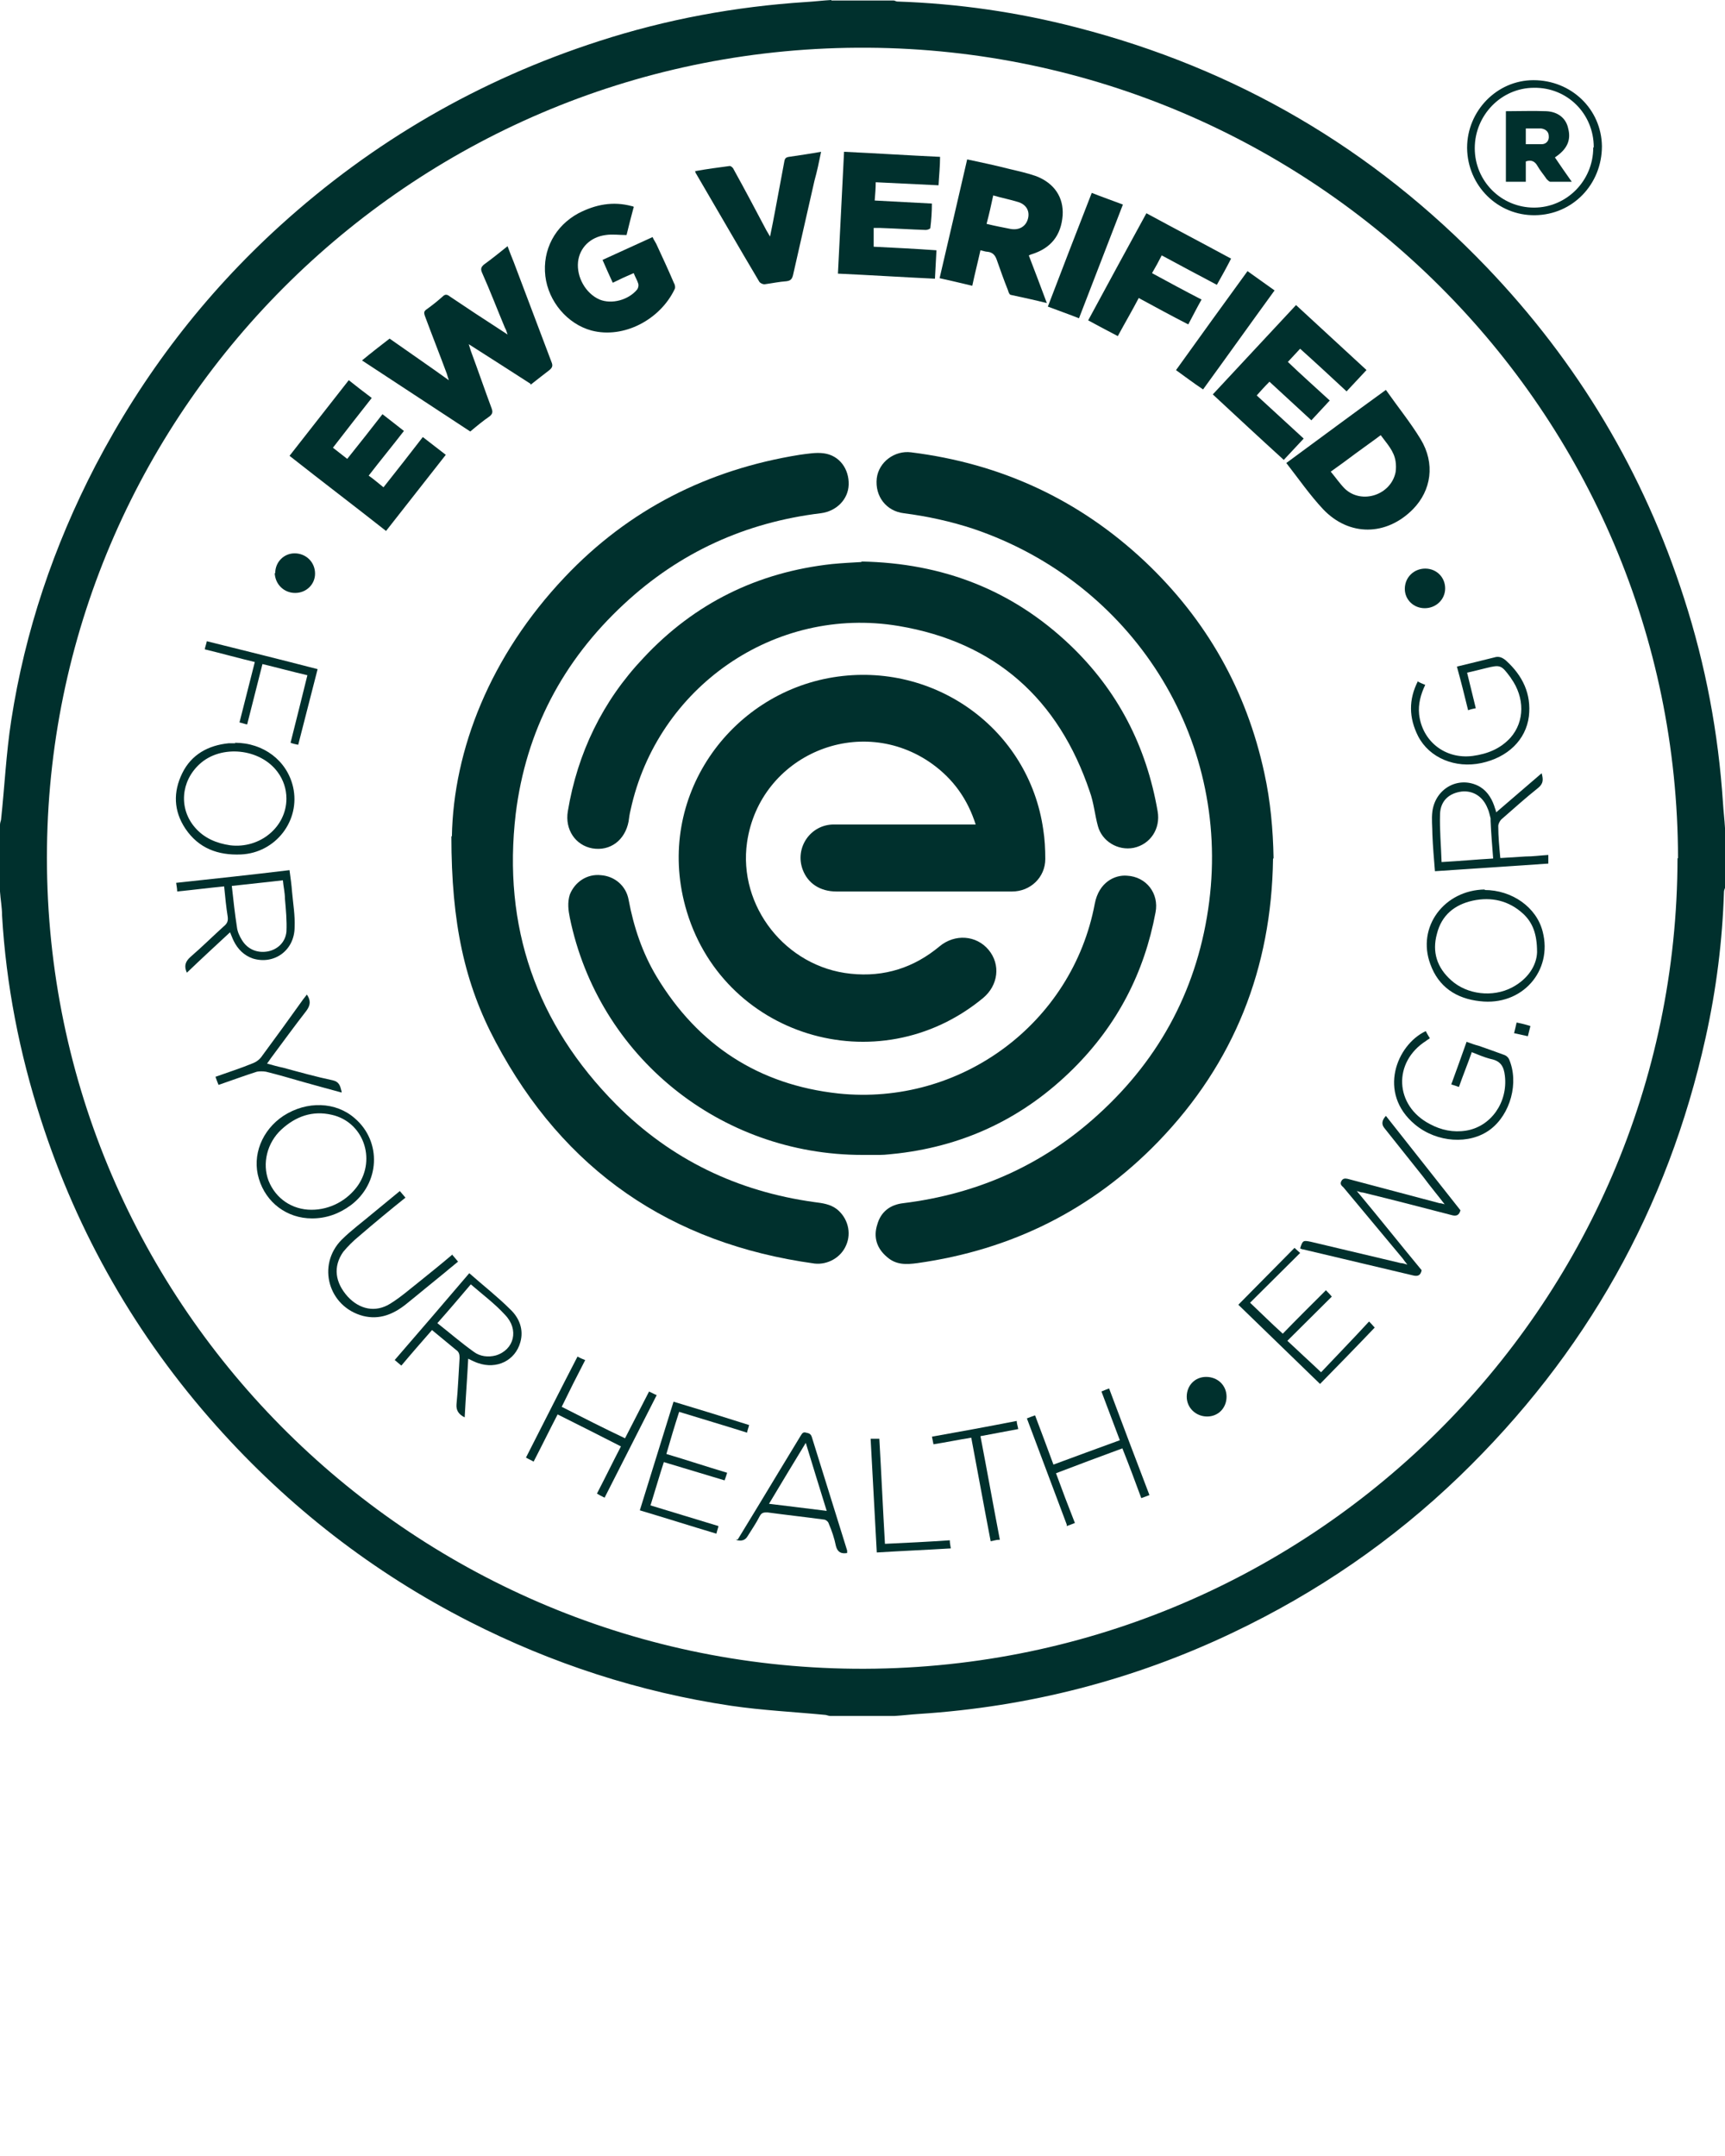 <svg xmlns="http://www.w3.org/2000/svg" fill="none" viewBox="0 0 140 175" height="175" width="140">
<path fill="#00302D" d="M67.472 0.041C69.171 0.041 70.87 0.041 72.528 0.041C72.611 0.041 72.735 0.124 72.818 0.124C77.75 0.288 82.599 0.989 87.365 2.225C100.337 5.563 111.445 12.074 120.645 21.675C128.064 29.422 133.41 38.364 136.684 48.584C138.425 53.982 139.461 59.504 139.834 65.15C139.876 65.85 139.959 66.509 140 67.21V72.073C140 72.073 139.917 72.278 139.917 72.361C139.793 76.358 139.295 80.314 138.425 84.229C135.358 98.116 128.686 109.942 118.449 119.832C113.02 125.066 106.886 129.269 100.047 132.524C92.007 136.357 83.511 138.541 74.6 139.118C73.937 139.159 73.274 139.241 72.611 139.282H67.347C67.347 139.282 67.14 139.241 67.016 139.2C64.446 138.953 61.877 138.829 59.349 138.458C51.889 137.346 44.802 135.038 38.088 131.618C30.255 127.621 23.416 122.305 17.573 115.753C11.066 108.459 6.3 100.135 3.316 90.863C1.575 85.465 0.497 79.943 0.166 74.298C0.166 73.638 0.041 73.02 0 72.361C0 70.548 0 68.776 0 66.963C0 66.839 0.041 66.674 0.083 66.551C0.373 63.872 0.497 61.152 0.912 58.474C2.031 51.221 4.352 44.34 7.75 37.788C11.604 30.411 16.578 23.901 22.753 18.296C30.296 11.456 38.916 6.47 48.615 3.338C54.085 1.566 59.68 0.536 65.4 0.165C66.104 0.124 66.767 0.041 67.472 0V0.041ZM136.187 69.682C136.146 33.419 106.679 4.121 70.456 3.874C33.819 3.626 4.269 32.966 3.813 68.776C3.357 105.451 33.031 135.12 69.337 135.45C106.14 135.78 136.104 106.151 136.146 69.641L136.187 69.682Z"></path>
<path fill="#00302D" d="M119.069 11.989C119.069 9.021 121.473 6.508 124.457 6.508C127.524 6.508 129.969 8.857 130.011 11.865C130.011 14.955 127.648 17.428 124.581 17.469C121.556 17.51 119.111 15.079 119.069 12.03V11.989ZM129.348 11.947C129.348 9.228 127.192 7.085 124.499 7.126C121.846 7.126 119.691 9.351 119.691 12.03C119.691 14.708 121.846 16.851 124.499 16.851C127.151 16.851 129.306 14.667 129.306 11.989L129.348 11.947Z"></path>
<path fill="#00302D" d="M36.675 67.905C36.8 60.858 39.784 53.235 45.834 46.847C51.015 41.367 57.439 38.111 64.899 36.916C65.521 36.834 66.225 36.71 66.847 36.793C68.132 36.958 68.919 38.07 68.878 39.348C68.836 40.543 67.883 41.49 66.64 41.655C60.506 42.397 55.16 44.828 50.642 49.032C45.669 53.647 42.685 59.334 41.856 66.05C40.778 75.198 43.514 83.11 50.02 89.662C54.455 94.113 59.843 96.709 66.101 97.574C66.764 97.657 67.386 97.739 67.924 98.151C68.795 98.852 69.126 100.047 68.671 101.077C68.256 102.066 67.178 102.684 66.101 102.56C54.413 100.953 45.752 94.978 40.239 84.594C37.711 79.855 36.634 74.951 36.634 67.864L36.675 67.905Z"></path>
<path fill="#00302D" d="M103.319 69.721C103.195 78.581 100.169 86.287 93.994 92.674C88.648 98.196 82.1 101.451 74.474 102.523C73.562 102.646 72.733 102.688 71.987 102.028C71.158 101.328 70.868 100.421 71.2 99.391C71.49 98.361 72.236 97.784 73.313 97.66C79.323 96.919 84.628 94.57 89.104 90.49C94.243 85.834 97.268 80.023 98.139 73.183C99.838 59.831 91.88 47.304 79.033 42.936C77.168 42.318 75.261 41.906 73.355 41.659C71.946 41.494 70.992 40.299 71.158 38.816C71.324 37.497 72.609 36.549 73.935 36.714C81.229 37.62 87.57 40.546 92.917 45.574C97.931 50.312 101.164 56.04 102.615 62.757C103.112 65.024 103.319 67.331 103.361 69.639L103.319 69.721Z"></path>
<path fill="#00302D" d="M79.198 66.963C78.535 64.862 77.375 63.255 75.675 62.019C69.832 57.815 61.667 61.277 60.631 68.365C59.885 73.557 63.781 78.502 69.044 79.037C71.78 79.326 74.183 78.543 76.256 76.812C77.499 75.782 79.24 75.906 80.234 77.1C81.229 78.296 81.022 79.985 79.778 81.015C71.241 88.062 58.476 84.106 55.616 73.557C53.212 64.697 59.222 56.332 67.635 54.972C75.841 53.653 83.508 59.175 84.669 67.334C84.793 68.117 84.835 68.9 84.835 69.724C84.835 71.208 83.633 72.362 82.141 72.362C80.4 72.362 78.659 72.362 76.877 72.362C73.893 72.362 70.868 72.362 67.884 72.362C66.558 72.362 65.563 71.702 65.148 70.59C64.485 68.818 65.77 66.922 67.677 66.922C71.324 66.922 74.971 66.922 78.618 66.922H79.198V66.963Z"></path>
<path fill="#00302D" d="M69.915 45.578C76.505 45.702 82.141 47.886 86.824 52.336C90.72 56.045 93.041 60.578 93.953 65.852C94.202 67.253 93.373 68.531 92.005 68.819C90.72 69.067 89.435 68.284 89.104 67.047C88.855 66.141 88.772 65.152 88.441 64.245C85.913 56.745 80.773 52.13 72.941 50.812C62.869 49.122 53.337 55.798 51.182 65.729C51.099 66.058 51.058 66.347 51.016 66.677C50.726 68.201 49.524 69.108 48.074 68.861C46.706 68.613 45.836 67.336 46.084 65.852C46.872 61.114 48.903 56.91 52.218 53.408C56.363 48.957 61.502 46.444 67.511 45.784C68.34 45.702 69.21 45.66 69.915 45.619V45.578Z"></path>
<path fill="#00302D" d="M69.996 93.744C58.433 93.744 48.569 85.749 46.248 74.5C46.124 73.882 46.041 73.263 46.248 72.604C46.663 71.574 47.657 70.915 48.776 71.038C49.895 71.121 50.807 71.904 51.014 73.016C51.429 75.242 52.133 77.343 53.294 79.28C56.651 84.843 61.583 88.057 68.048 88.758C77.953 89.788 87.03 83.071 88.853 73.346C89.185 71.615 90.47 70.997 91.464 71.079C93.039 71.162 94.075 72.522 93.785 74.046C92.874 78.95 90.677 83.195 87.113 86.739C83.175 90.653 78.451 92.961 72.897 93.62C72.4 93.661 71.903 93.744 71.405 93.744C70.908 93.744 70.41 93.744 69.913 93.744H69.996Z"></path>
<path fill="#00302D" d="M43.058 31.152C41.4 30.08 39.783 29.05 38.043 27.938C38.126 28.185 38.167 28.35 38.209 28.473C38.789 30.039 39.328 31.605 39.908 33.171C39.991 33.418 39.991 33.583 39.742 33.789C39.203 34.16 38.706 34.572 38.167 35.025C35.225 33.089 32.323 31.193 29.381 29.256C30.127 28.638 30.873 28.061 31.619 27.484C33.194 28.597 34.769 29.668 36.426 30.863C36.344 30.616 36.302 30.451 36.261 30.328C35.68 28.762 35.059 27.196 34.479 25.63C34.396 25.383 34.396 25.259 34.644 25.094C35.1 24.765 35.515 24.435 35.929 24.064C36.136 23.858 36.302 23.899 36.509 24.064C37.919 25.012 39.286 25.918 40.695 26.825C40.82 26.907 40.944 26.99 41.193 27.154C41.11 26.907 41.068 26.742 40.985 26.619C40.364 25.135 39.783 23.611 39.12 22.127C38.996 21.839 39.038 21.674 39.286 21.468C39.908 21.015 40.529 20.52 41.193 19.984C41.358 20.438 41.524 20.85 41.69 21.262C42.726 23.982 43.721 26.66 44.757 29.38C44.881 29.668 44.84 29.833 44.591 30.039C44.094 30.41 43.596 30.822 43.058 31.234V31.152Z"></path>
<path fill="#00302D" d="M83.51 20.767C84.007 22.044 84.463 23.281 84.96 24.599C83.966 24.352 83.012 24.146 82.059 23.94C81.935 23.94 81.852 23.734 81.81 23.569C81.479 22.745 81.189 21.921 80.899 21.097C80.774 20.726 80.567 20.479 80.153 20.437C79.987 20.437 79.78 20.355 79.572 20.314C79.365 21.262 79.117 22.209 78.909 23.198C78.039 22.992 77.21 22.786 76.257 22.58C77.003 19.366 77.749 16.193 78.495 12.938C79.655 13.185 80.816 13.432 81.935 13.72C82.639 13.885 83.385 14.05 84.09 14.297C85.582 14.874 86.328 16.028 86.245 17.47C86.121 19.119 85.292 20.149 83.717 20.643C83.675 20.643 83.634 20.685 83.51 20.726V20.767ZM80.07 18.171C80.733 18.336 81.396 18.459 82.018 18.583C82.722 18.707 83.261 18.377 83.427 17.759C83.593 17.141 83.302 16.605 82.639 16.399C81.976 16.193 81.313 16.069 80.609 15.863C80.443 16.646 80.277 17.388 80.07 18.171Z"></path>
<path fill="#00302D" d="M104.396 37.582C107.09 35.604 109.743 33.626 112.478 31.648C113.431 33.008 114.468 34.286 115.296 35.646C116.498 37.624 116.167 39.808 114.675 41.332C112.52 43.516 109.494 43.557 107.381 41.332C106.303 40.178 105.391 38.86 104.396 37.582ZM112.064 35.316C111.359 35.852 110.696 36.305 110.033 36.799C109.37 37.294 108.707 37.788 108.002 38.283C108.417 38.777 108.748 39.272 109.163 39.684C110.53 40.961 112.893 40.178 113.266 38.324C113.307 38.036 113.307 37.747 113.266 37.459C113.141 36.593 112.561 36.017 112.022 35.275L112.064 35.316Z"></path>
<path fill="#00302D" d="M51.43 16.811C51.223 17.594 51.016 18.377 50.85 19.078C50.27 19.078 49.689 18.995 49.151 19.078C47.907 19.243 47.037 20.108 46.913 21.262C46.788 22.498 47.534 23.817 48.653 24.311C49.648 24.723 51.016 24.352 51.72 23.487C51.803 23.363 51.844 23.157 51.803 23.034C51.72 22.745 51.554 22.498 51.43 22.168C50.85 22.416 50.311 22.663 49.731 22.951C49.441 22.333 49.192 21.756 48.902 21.097C50.27 20.479 51.596 19.861 52.964 19.243C53.046 19.449 53.171 19.613 53.254 19.778C53.751 20.85 54.248 21.921 54.704 22.992C54.787 23.116 54.828 23.363 54.746 23.487C53.585 25.918 50.643 27.525 47.99 26.825C46.042 26.289 44.509 24.476 44.26 22.416C44.011 20.273 45.048 18.336 46.954 17.306C48.322 16.605 49.731 16.317 51.264 16.729C51.347 16.729 51.389 16.77 51.471 16.811H51.43Z"></path>
<path fill="#00302D" d="M76.005 20.273C75.963 21.056 75.922 21.798 75.88 22.622C73.269 22.499 70.7 22.334 68.006 22.21C68.172 18.914 68.337 15.658 68.503 12.32C71.114 12.444 73.684 12.609 76.295 12.732C76.295 13.515 76.212 14.257 76.171 15.04C74.43 14.958 72.772 14.875 71.073 14.793C71.073 15.287 71.031 15.741 70.99 16.276C72.565 16.359 74.057 16.441 75.632 16.523C75.632 17.183 75.59 17.842 75.507 18.502C75.507 18.584 75.259 18.666 75.134 18.666C73.891 18.625 72.648 18.543 71.404 18.502C71.28 18.502 71.114 18.502 70.907 18.502V20.026C72.565 20.109 74.264 20.191 76.005 20.315V20.273Z"></path>
<path fill="#00302D" d="M32.782 34.98C31.828 36.216 30.875 37.37 29.922 38.606C30.336 38.895 30.709 39.225 31.124 39.554C32.201 38.194 33.237 36.876 34.315 35.475C34.937 35.969 35.558 36.422 36.18 36.917C34.564 38.977 32.947 41.038 31.331 43.098C28.72 41.038 26.109 39.06 23.498 36.999C25.114 34.939 26.689 32.92 28.306 30.859C28.927 31.354 29.508 31.807 30.171 32.302C29.134 33.62 28.098 34.939 27.021 36.34C27.394 36.629 27.767 36.917 28.181 37.247C29.134 36.052 30.088 34.856 31.041 33.62C31.621 34.074 32.16 34.486 32.782 34.98Z"></path>
<path fill="#00302D" d="M110.905 30.036C110.324 30.654 109.827 31.19 109.288 31.767C108.045 30.613 106.802 29.459 105.517 28.306C105.185 28.677 104.854 29.006 104.522 29.377C105.641 30.448 106.802 31.479 107.921 32.509C107.423 33.044 106.926 33.58 106.429 34.116C105.268 33.044 104.149 32.014 103.03 30.984C102.657 31.355 102.325 31.726 101.994 32.097C103.237 33.251 104.522 34.404 105.807 35.599C105.268 36.176 104.771 36.712 104.19 37.33C102.243 35.558 100.336 33.786 98.43 32.014C100.709 29.583 102.906 27.193 105.185 24.762C107.092 26.534 108.998 28.264 110.905 30.036Z"></path>
<path fill="#00302D" d="M56.445 13.886C57.356 13.721 58.268 13.598 59.222 13.474C59.346 13.474 59.512 13.639 59.553 13.763C60.465 15.411 61.335 17.059 62.206 18.707C62.288 18.831 62.371 18.996 62.496 19.202C62.661 18.419 62.786 17.76 62.91 17.1C63.159 15.782 63.407 14.422 63.656 13.103C63.698 12.856 63.781 12.774 64.029 12.732C64.858 12.609 65.728 12.485 66.64 12.32C66.474 13.145 66.309 13.927 66.101 14.669C65.521 17.224 64.941 19.779 64.361 22.334C64.278 22.663 64.153 22.787 63.822 22.828C63.242 22.869 62.661 22.993 62.04 23.076C61.916 23.076 61.708 22.993 61.625 22.869C59.885 19.944 58.185 16.977 56.445 14.01C56.445 14.01 56.445 13.927 56.403 13.845L56.445 13.886Z"></path>
<path fill="#00302D" d="M99.921 20.976C99.548 21.718 99.175 22.377 98.76 23.119C97.268 22.336 95.818 21.553 94.284 20.729C94.036 21.223 93.787 21.677 93.497 22.171C94.865 22.913 96.149 23.613 97.517 24.314C97.144 24.973 96.813 25.633 96.439 26.333C95.072 25.633 93.787 24.932 92.419 24.19C91.881 25.221 91.3 26.209 90.72 27.281C89.933 26.869 89.145 26.457 88.316 26.003C89.891 23.078 91.466 20.193 93.041 17.309C95.32 18.545 97.6 19.74 99.879 20.976H99.921Z"></path>
<path fill="#00302D" d="M95.444 30.043C97.392 27.324 99.299 24.686 101.247 22.008C101.993 22.544 102.697 23.038 103.443 23.574C101.495 26.252 99.589 28.931 97.641 31.609C96.895 31.115 96.19 30.579 95.444 30.043Z"></path>
<path fill="#00302D" d="M91.134 16.604C89.933 19.695 88.772 22.744 87.57 25.835C86.741 25.505 85.912 25.216 85.042 24.887C86.202 21.837 87.404 18.747 88.606 15.656C89.435 15.986 90.264 16.274 91.134 16.604Z"></path>
<path fill="#00302D" d="M117.37 97.909C116.707 97.044 116.085 96.302 115.505 95.519C114.469 94.201 113.391 92.882 112.355 91.563C112.106 91.261 112.148 90.931 112.479 90.574C114.51 93.129 116.499 95.684 118.53 98.239C118.406 98.692 118.157 98.733 117.743 98.61C115.38 97.992 112.977 97.374 110.614 96.797C110.49 96.797 110.366 96.755 110.117 96.673C111.941 98.857 113.64 101 115.38 103.101C115.298 103.513 115.09 103.637 114.634 103.513C111.692 102.813 108.708 102.112 105.765 101.412C105.682 101.412 105.599 101.371 105.517 101.329C105.724 100.67 105.765 100.67 106.387 100.794C108.832 101.371 111.236 101.948 113.681 102.524C113.806 102.524 113.971 102.566 114.22 102.648C114.054 102.442 113.93 102.277 113.847 102.154C112.231 100.217 110.614 98.28 109.039 96.385C108.915 96.261 108.708 96.137 108.874 95.849C108.998 95.643 109.164 95.643 109.371 95.684C111.858 96.343 114.344 97.003 116.831 97.662C116.955 97.662 117.08 97.703 117.37 97.786V97.909Z"></path>
<path fill="#00302D" d="M121.847 69.643C122.551 69.602 123.173 69.561 123.795 69.52C124.416 69.52 124.996 69.437 125.66 69.396V70.097C122.634 70.303 119.567 70.509 116.459 70.715C116.376 69.685 116.293 68.737 116.252 67.748C116.252 67.13 116.169 66.47 116.252 65.852C116.5 64.039 118.282 63.009 119.899 63.751C120.603 64.08 121.018 64.698 121.266 65.399C121.308 65.564 121.391 65.729 121.432 65.935C122.676 64.863 123.877 63.833 125.121 62.762C125.245 63.256 125.287 63.586 124.831 63.957C123.795 64.781 122.841 65.646 121.847 66.512C121.722 66.635 121.598 66.882 121.598 67.047C121.598 67.913 121.681 68.737 121.764 69.643H121.847ZM116.998 69.973C118.448 69.891 119.774 69.767 121.184 69.685C121.101 68.613 121.018 67.624 120.976 66.635C120.976 66.553 120.976 66.47 120.976 66.429C120.893 66.141 120.852 65.852 120.728 65.605C120.355 64.657 119.567 64.163 118.655 64.245C117.619 64.369 116.915 64.987 116.873 66.058C116.832 67.336 116.956 68.654 116.998 69.973Z"></path>
<path fill="#00302D" d="M38.003 110.225C37.92 111.833 37.796 113.44 37.713 115.047C37.216 114.8 37.008 114.47 37.05 113.975C37.174 112.739 37.216 111.462 37.299 110.225C37.299 109.937 37.257 109.731 37.008 109.566C36.345 109.03 35.724 108.495 35.061 107.959C34.232 108.907 33.403 109.855 32.574 110.844C32.408 110.72 32.242 110.555 32.035 110.39C34.066 108.041 36.055 105.734 38.086 103.344C39.205 104.333 40.365 105.239 41.402 106.27C42.148 106.97 42.521 107.918 42.23 108.948C41.816 110.431 40.324 111.173 38.791 110.638C38.542 110.555 38.293 110.431 37.962 110.267L38.003 110.225ZM35.475 107.382C36.47 108.165 37.423 108.989 38.459 109.731C38.956 110.102 39.62 110.184 40.241 110.019C41.733 109.566 42.148 107.918 40.987 106.723C40.158 105.816 39.164 105.074 38.21 104.25C37.299 105.322 36.428 106.352 35.475 107.423V107.382Z"></path>
<path fill="#00302D" d="M18.689 75.656C17.487 76.769 16.327 77.84 15.166 78.953C14.918 78.417 15.042 78.046 15.456 77.675C16.41 76.851 17.28 75.986 18.192 75.162C18.44 74.956 18.523 74.75 18.482 74.42C18.358 73.637 18.275 72.813 18.192 71.948C16.907 72.071 15.664 72.236 14.379 72.36C14.379 72.154 14.337 71.948 14.296 71.659C17.363 71.329 20.43 71 23.497 70.629C23.579 71.247 23.662 71.824 23.704 72.401C23.787 73.349 23.953 74.296 23.911 75.244C23.911 77.14 22.253 78.335 20.513 77.799C19.808 77.552 19.311 77.057 18.979 76.398C18.855 76.151 18.772 75.903 18.648 75.615L18.689 75.656ZM18.813 71.906C18.938 73.06 19.062 74.173 19.228 75.244C19.269 75.615 19.435 75.986 19.642 76.316C20.098 77.057 20.886 77.387 21.756 77.222C22.543 77.057 23.165 76.48 23.248 75.615C23.289 74.75 23.206 73.843 23.124 72.936C23.124 72.442 22.999 71.948 22.958 71.453C21.59 71.618 20.264 71.742 18.855 71.906H18.813Z"></path>
<path fill="#00302D" d="M120.478 72.24C122.716 72.24 124.706 73.641 125.203 75.62C126.032 78.793 123.545 81.677 120.105 81.265C118.199 81.059 116.748 80.111 116.085 78.257C114.966 75.249 117.204 72.24 120.52 72.199L120.478 72.24ZM124.747 77.268C124.747 75.784 124.374 74.878 123.628 74.177C122.468 73.106 121.059 72.776 119.525 73.106C118.033 73.435 116.997 74.301 116.624 75.784C116.21 77.268 116.624 78.545 117.784 79.575C119.069 80.729 121.142 80.977 122.716 80.152C124.043 79.452 124.706 78.339 124.747 77.309V77.268Z"></path>
<path fill="#00302D" d="M25.322 98.897C23.291 98.897 21.592 97.619 21.012 95.683C20.432 93.787 21.261 91.727 23.001 90.573C24.908 89.337 27.27 89.419 28.803 90.779C31 92.674 30.834 96.053 28.472 97.825C27.519 98.526 26.483 98.897 25.322 98.897ZM25.281 98.196C26.773 98.196 28.182 97.454 29.052 96.218C30.544 94.034 29.467 91.067 26.939 90.49C25.364 90.119 23.996 90.614 22.835 91.685C21.675 92.757 21.261 94.446 21.799 95.847C22.38 97.29 23.706 98.196 25.281 98.196Z"></path>
<path fill="#00302D" d="M19.06 60.289C21.381 60.289 23.287 61.731 23.785 63.874C24.406 66.594 22.375 69.231 19.557 69.355C17.692 69.437 16.117 68.86 15.04 67.253C14.086 65.811 14.045 64.286 14.791 62.761C15.537 61.237 16.905 60.495 18.562 60.33C18.728 60.33 18.894 60.33 19.101 60.33L19.06 60.289ZM23.246 64.822C23.246 64.039 22.997 63.297 22.541 62.679C21.132 60.742 17.941 60.413 16.2 62.02C14.667 63.421 14.501 65.646 15.827 67.171C16.573 68.036 17.568 68.448 18.687 68.613C21.091 68.901 23.246 67.13 23.246 64.822Z"></path>
<path fill="#00302D" d="M115.049 55.302C115.257 55.425 115.464 55.508 115.671 55.59C115.298 56.373 115.091 57.156 115.174 57.98C115.422 60.164 117.287 61.648 119.525 61.359C120.727 61.194 121.763 60.782 122.592 59.876C123.753 58.557 123.753 56.62 122.634 55.054C122.634 55.054 122.592 54.972 122.551 54.931C121.846 53.983 121.763 53.942 120.603 54.23C120.106 54.354 119.608 54.477 119.069 54.601C119.318 55.59 119.525 56.497 119.774 57.486C119.567 57.527 119.36 57.568 119.152 57.651C118.862 56.456 118.572 55.302 118.241 54.107C119.277 53.859 120.271 53.612 121.266 53.365C121.639 53.241 121.929 53.365 122.219 53.612C123.587 54.848 124.291 56.332 124.084 58.145C123.836 60.082 122.344 61.483 120.23 61.936C118.116 62.389 116.003 61.524 115.091 59.752C114.345 58.269 114.303 56.785 115.091 55.261L115.049 55.302Z"></path>
<path fill="#00302D" d="M119.442 85.426C119.11 86.374 118.737 87.28 118.406 88.228C118.199 88.146 118.033 88.105 117.784 88.022C118.199 86.868 118.613 85.756 119.028 84.561C119.359 84.684 119.691 84.808 120.022 84.89C120.727 85.138 121.431 85.385 122.095 85.632C122.219 85.673 122.385 85.797 122.468 85.962C123.296 87.857 122.592 90.453 120.934 91.69C119.276 92.926 116.624 92.761 114.842 91.278C111.775 88.723 113.35 84.808 115.712 83.695C115.795 83.86 115.919 84.066 116.044 84.272C115.961 84.355 115.836 84.396 115.753 84.478C113.018 86.209 113.184 89.753 116.044 91.236C116.955 91.731 117.95 91.937 118.986 91.772C121.017 91.442 122.385 89.464 122.136 87.322C122.053 86.58 121.804 86.127 121.017 85.962C120.478 85.838 119.939 85.591 119.401 85.385L119.442 85.426Z"></path>
<path fill="#00302D" d="M52.757 122.18C54.622 122.757 56.445 123.292 58.31 123.869C58.269 124.075 58.186 124.281 58.144 124.487C56.072 123.869 54 123.21 51.928 122.592C52.84 119.625 53.751 116.74 54.663 113.773C56.735 114.392 58.725 115.01 60.797 115.669C60.755 115.875 60.673 116.04 60.631 116.287C58.807 115.71 56.984 115.174 55.119 114.598C54.746 115.751 54.414 116.864 54.083 118.018C55.741 118.512 57.357 119.048 59.015 119.543C58.932 119.79 58.89 119.955 58.807 120.161C57.15 119.666 55.533 119.172 53.876 118.677C53.503 119.831 53.171 120.985 52.798 122.18H52.757Z"></path>
<path fill="#00302D" d="M107.631 104.751C107.631 104.751 107.963 105.08 108.087 105.245C106.885 106.44 105.684 107.635 104.482 108.83C105.393 109.695 106.264 110.478 107.217 111.385C108.46 110.066 109.787 108.706 111.113 107.264C111.361 107.511 111.486 107.676 111.569 107.759C110.077 109.325 108.585 110.849 107.134 112.333C104.896 110.149 102.699 108.047 100.503 105.904C102.036 104.338 103.528 102.855 105.062 101.289C105.228 101.454 105.393 101.578 105.518 101.701C104.15 103.061 102.824 104.38 101.456 105.74C102.368 106.605 103.197 107.429 104.109 108.253C105.228 107.099 106.43 105.904 107.631 104.709V104.751Z"></path>
<path fill="#00302D" d="M49.069 121.565C48.82 121.442 48.655 121.359 48.447 121.235C49.11 119.958 49.732 118.681 50.395 117.403C48.696 116.538 46.997 115.672 45.256 114.807C44.593 116.085 43.971 117.362 43.308 118.639C43.101 118.516 42.894 118.433 42.687 118.31C44.096 115.549 45.463 112.829 46.872 110.109C47.08 110.233 47.287 110.315 47.494 110.398C46.831 111.675 46.209 112.912 45.588 114.189C47.287 115.054 48.986 115.92 50.727 116.744C51.39 115.466 52.012 114.23 52.675 112.953C52.882 113.035 53.089 113.159 53.296 113.241C51.887 116.002 50.52 118.722 49.11 121.483L49.069 121.565Z"></path>
<path fill="#00302D" d="M86.575 123.743C85.497 120.858 84.419 118.015 83.342 115.13C83.549 115.048 83.756 114.966 84.005 114.883C84.502 116.202 85 117.521 85.497 118.88C87.279 118.221 89.061 117.562 90.885 116.902C90.387 115.584 89.89 114.265 89.393 112.946C89.6 112.864 89.766 112.782 90.014 112.699C91.092 115.584 92.169 118.427 93.288 121.353C93.081 121.435 92.874 121.518 92.625 121.6C92.128 120.24 91.631 118.922 91.092 117.562C89.31 118.221 87.528 118.88 85.704 119.581C86.201 120.941 86.699 122.259 87.238 123.619C87.03 123.702 86.823 123.784 86.575 123.867V123.743Z"></path>
<path fill="#00302D" d="M59.884 124.945C61.044 123.05 62.163 121.195 63.282 119.341C63.862 118.393 64.401 117.486 64.981 116.539C65.106 116.333 65.189 116.209 65.437 116.291C65.644 116.333 65.81 116.374 65.893 116.662C66.846 119.712 67.799 122.802 68.753 125.852C68.753 125.934 68.753 125.975 68.753 126.058C68.255 126.14 67.965 125.975 67.841 125.481C67.717 124.863 67.509 124.245 67.261 123.668C67.219 123.503 67.012 123.338 66.846 123.338C65.313 123.132 63.821 122.967 62.287 122.761C61.997 122.761 61.831 122.761 61.666 123.05C61.376 123.626 61.003 124.162 60.671 124.698C60.478 125.027 60.16 125.124 59.718 124.986L59.884 124.945ZM62.412 122.061C64.028 122.267 65.52 122.431 67.095 122.637C66.515 120.783 65.976 119.011 65.396 117.116C64.36 118.805 63.406 120.412 62.412 122.061Z"></path>
<path fill="#00302D" d="M36.719 101.868C36.719 101.868 37.009 102.198 37.175 102.404C36.843 102.692 36.511 102.939 36.18 103.228C35.102 104.093 34.025 105 32.947 105.865C31.911 106.689 30.792 107.143 29.466 106.813C26.648 106.071 25.694 102.692 27.725 100.632C28.513 99.849 29.424 99.189 30.295 98.448C30.999 97.871 31.704 97.294 32.45 96.676C32.616 96.882 32.74 97.005 32.906 97.212C31.621 98.242 30.378 99.272 29.134 100.343C28.678 100.714 28.223 101.167 27.849 101.621C27.021 102.816 27.186 104.093 28.223 105.247C29.176 106.277 30.46 106.566 31.662 105.824C32.533 105.288 33.32 104.588 34.108 103.97C34.978 103.269 35.848 102.568 36.719 101.827V101.868Z"></path>
<path fill="#00302D" d="M24.203 60.453C23.995 60.412 23.788 60.371 23.581 60.288C24.037 58.475 24.493 56.662 24.948 54.808C23.705 54.519 22.503 54.19 21.301 53.901C20.887 55.55 20.473 57.157 20.058 58.805C19.851 58.764 19.644 58.681 19.436 58.64C19.851 56.992 20.265 55.385 20.68 53.736C19.312 53.407 17.986 53.036 16.618 52.706C16.66 52.459 16.742 52.294 16.784 52.047C19.768 52.789 22.752 53.53 25.777 54.313C25.239 56.374 24.741 58.393 24.203 60.453Z"></path>
<path fill="#00302D" d="M27.725 88.68C26.648 88.391 25.611 88.103 24.575 87.814C23.581 87.526 22.586 87.237 21.591 86.99C21.343 86.949 21.052 86.949 20.845 86.99C19.809 87.32 18.814 87.691 17.737 88.061C17.654 87.856 17.571 87.65 17.488 87.402C18.524 87.031 19.561 86.702 20.555 86.29C20.762 86.207 21.011 86.042 21.177 85.836C22.337 84.27 23.498 82.663 24.617 81.097C24.7 80.974 24.824 80.85 24.907 80.727C25.238 81.221 25.197 81.592 24.865 82.045C23.871 83.323 22.918 84.641 21.964 85.919C21.881 86.042 21.799 86.166 21.674 86.331C22.13 86.454 22.544 86.578 22.959 86.66C24.327 87.031 25.653 87.402 27.02 87.691C27.518 87.814 27.601 88.103 27.725 88.597V88.68Z"></path>
<path fill="#00302D" d="M81.106 124.979C80.858 124.979 80.65 125.061 80.402 125.102C79.863 122.3 79.366 119.539 78.827 116.696C77.791 116.861 76.796 117.067 75.76 117.232C75.719 117.025 75.677 116.819 75.636 116.613C77.957 116.201 80.195 115.789 82.516 115.336C82.516 115.542 82.598 115.748 82.64 115.995C81.604 116.201 80.609 116.366 79.573 116.572C80.112 119.374 80.609 122.176 81.148 124.979H81.106Z"></path>
<path fill="#00302D" d="M70.661 116.781C70.91 116.781 71.117 116.781 71.366 116.781C71.531 119.625 71.656 122.468 71.822 125.311C73.604 125.229 75.303 125.146 77.085 125.023C77.085 125.229 77.126 125.435 77.168 125.682C75.137 125.806 73.189 125.888 71.159 126.012C70.993 122.962 70.827 119.913 70.661 116.822V116.781Z"></path>
<path fill="#00302D" d="M117.288 47.759C117.288 48.666 116.542 49.367 115.63 49.367C114.718 49.367 114.014 48.666 114.014 47.801C114.014 46.853 114.76 46.152 115.671 46.152C116.583 46.152 117.288 46.853 117.288 47.759Z"></path>
<path fill="#00302D" d="M99.546 113.369C99.546 114.275 98.883 114.976 97.971 114.976C97.059 114.976 96.314 114.275 96.314 113.369C96.314 112.462 96.977 111.762 97.888 111.762C98.842 111.762 99.546 112.462 99.546 113.369Z"></path>
<path fill="#00302D" d="M22.337 46.521C22.337 45.615 23.042 44.914 23.912 44.914C24.824 44.914 25.57 45.615 25.57 46.562C25.57 47.428 24.866 48.128 23.954 48.128C23.042 48.128 22.337 47.428 22.296 46.521H22.337Z"></path>
<path fill="#00302D" d="M123.088 82.996C123.503 83.079 123.834 83.161 124.207 83.284C124.124 83.573 124.083 83.82 124 84.109C123.627 84.026 123.254 83.944 122.881 83.862C122.964 83.573 123.005 83.326 123.088 82.996Z"></path>
<path fill="#00302D" d="M122.217 9.026C123.336 9.026 124.413 8.985 125.491 9.026C126.444 9.067 127.107 9.603 127.273 10.427C127.522 11.375 127.19 12.117 126.195 12.776C126.61 13.394 127.066 14.053 127.563 14.754C126.941 14.754 126.361 14.754 125.822 14.754C125.74 14.754 125.615 14.63 125.532 14.548C125.284 14.177 124.994 13.847 124.786 13.477C124.579 13.106 124.289 12.941 123.833 13.106V14.754H122.217V9.026ZM123.833 11.705C124.289 11.705 124.703 11.705 125.118 11.705C125.491 11.705 125.74 11.416 125.698 11.045C125.698 10.674 125.408 10.468 125.076 10.427C124.662 10.427 124.289 10.427 123.833 10.427V11.746V11.705Z"></path>
</svg>
